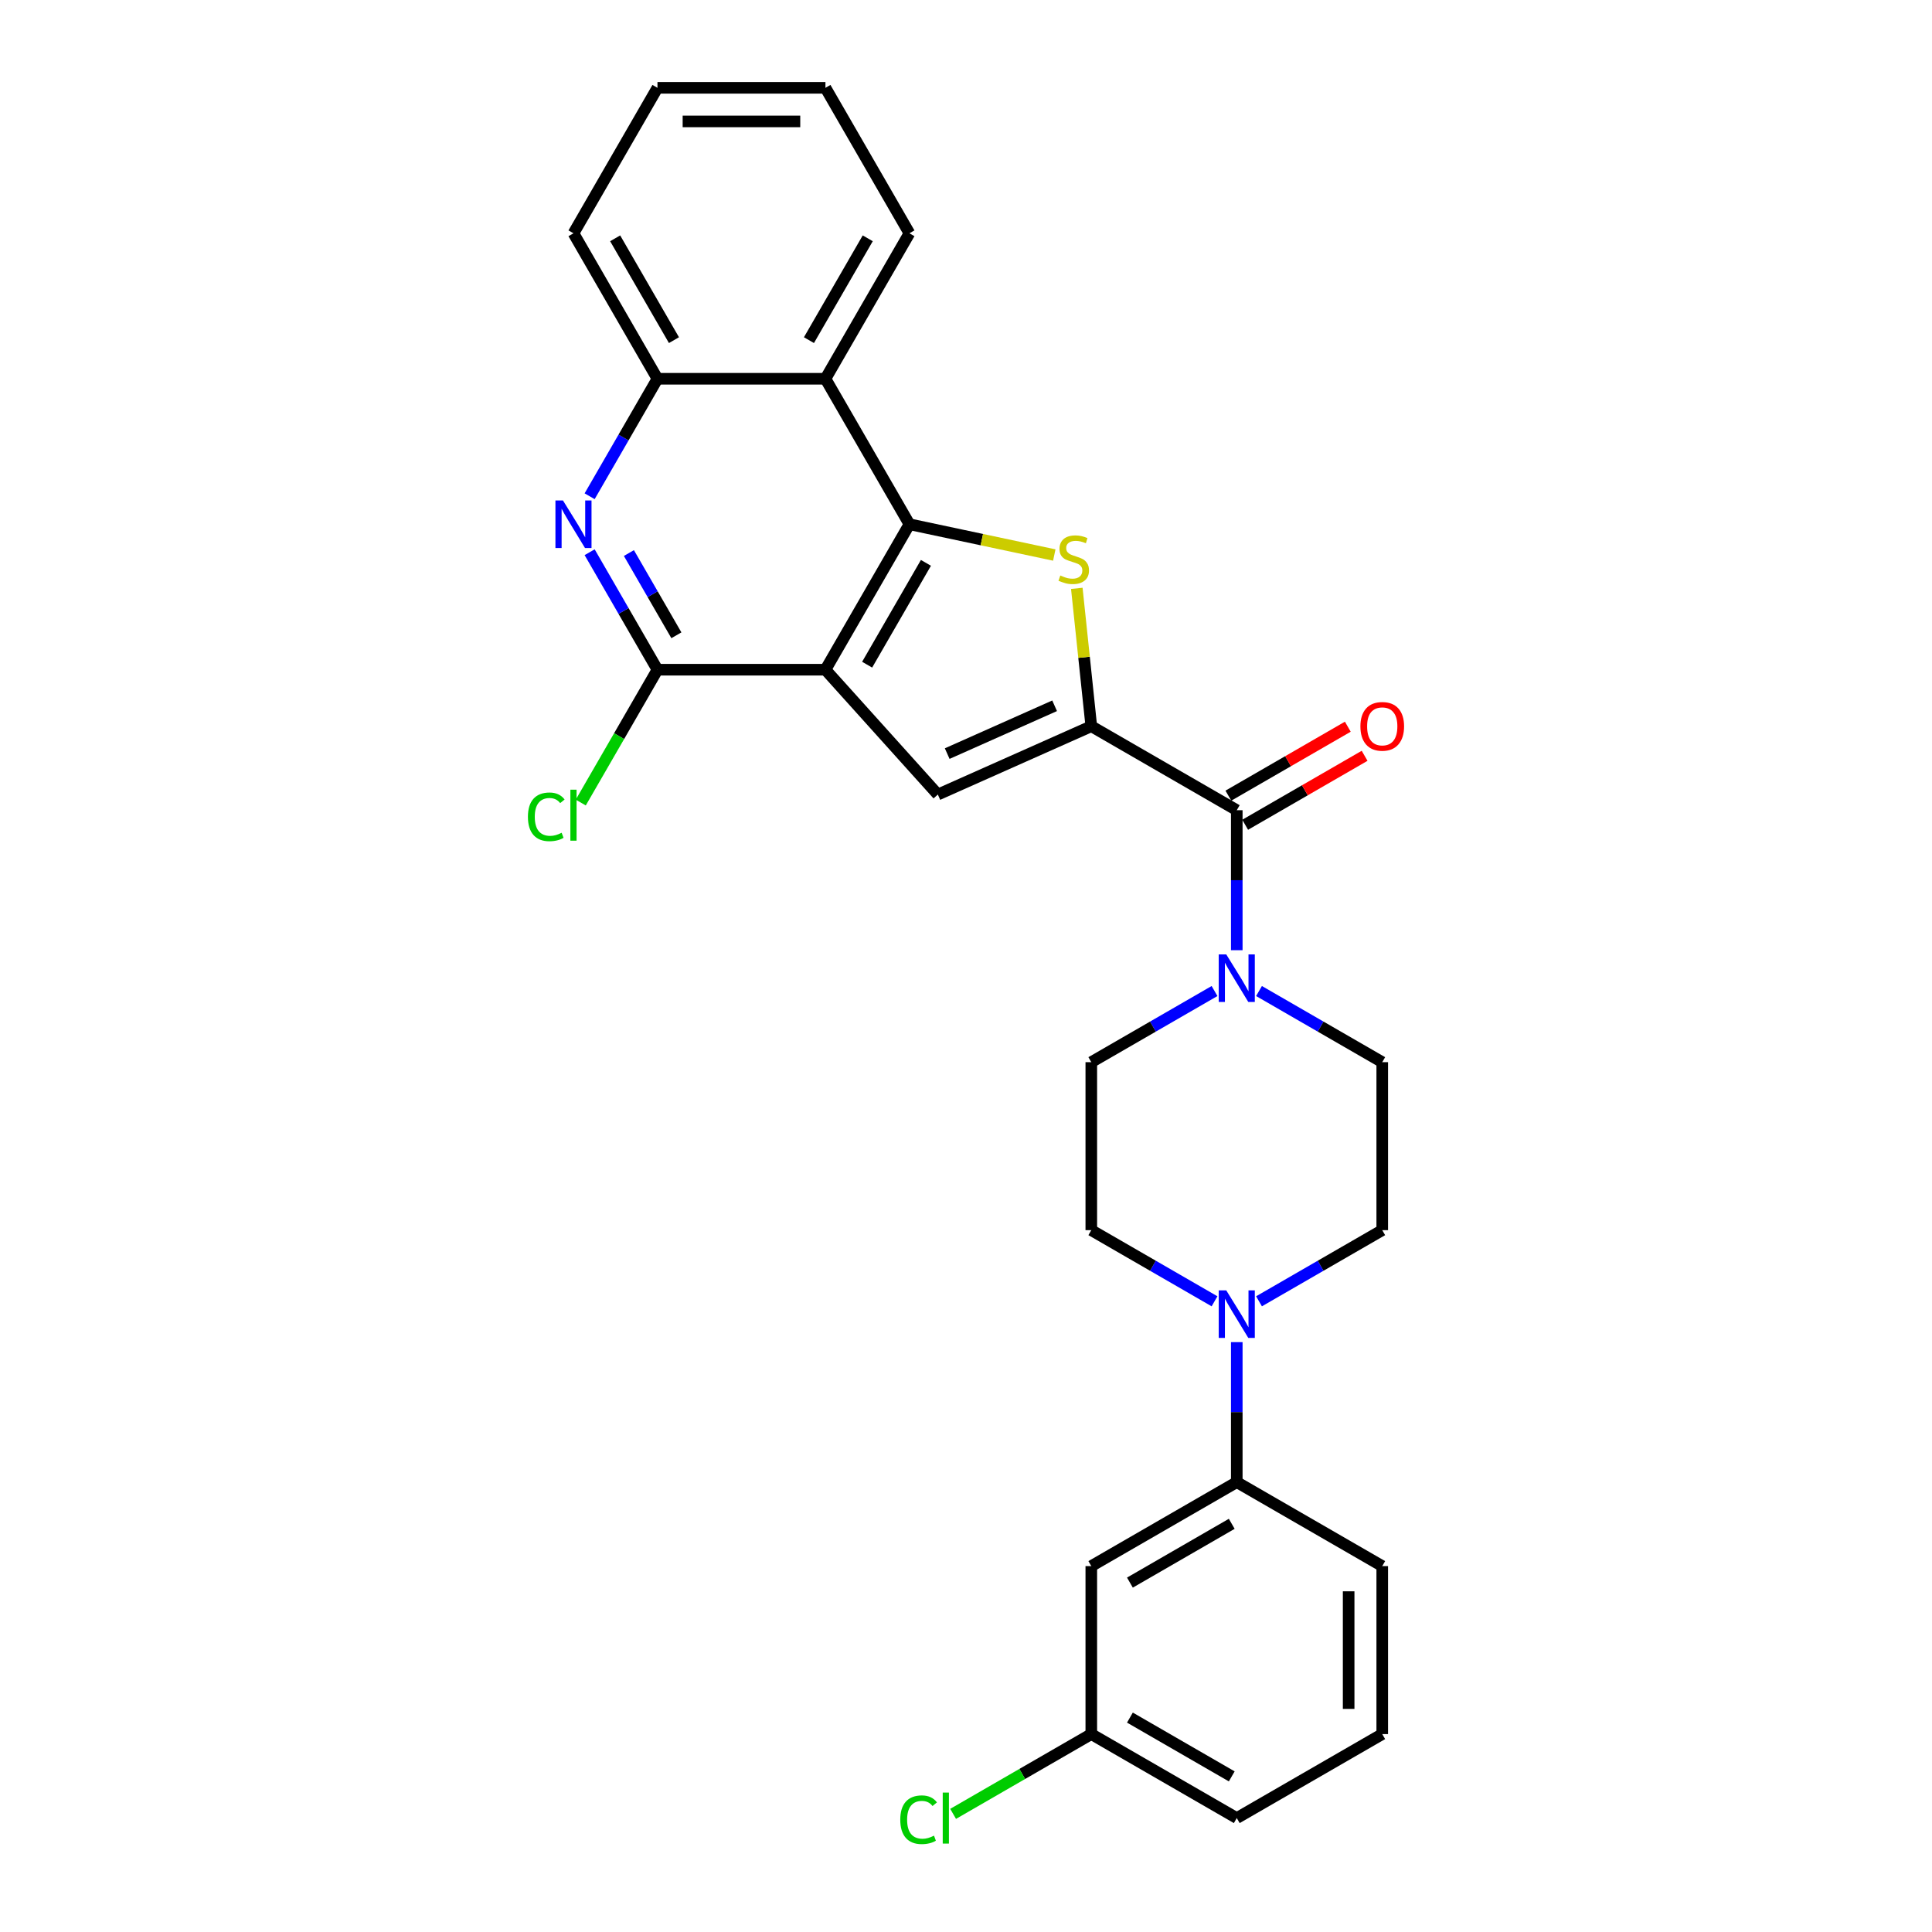 <?xml version='1.0' encoding='iso-8859-1'?>
<svg version='1.1' baseProfile='full'
              xmlns='http://www.w3.org/2000/svg'
                      xmlns:rdkit='http://www.rdkit.org/xml'
                      xmlns:xlink='http://www.w3.org/1999/xlink'
                  xml:space='preserve'
width='1000px' height='1000px' viewBox='0 0 1000 1000'>
<!-- END OF HEADER -->
<rect style='opacity:1.0;fill:#FFFFFF;stroke:none' width='1000' height='1000' x='0' y='0'> </rect>
<path class='bond-1' d='M 427.247,346.641 L 470.72,271.345' style='fill:none;fill-rule:evenodd;stroke:#000000;stroke-width:6px;stroke-linecap:butt;stroke-linejoin:miter;stroke-opacity:1' />
<path class='bond-1' d='M 448.828,344.041 L 479.259,291.334' style='fill:none;fill-rule:evenodd;stroke:#000000;stroke-width:6px;stroke-linecap:butt;stroke-linejoin:miter;stroke-opacity:1' />
<path class='bond-3' d='M 427.247,346.641 L 485.425,411.254' style='fill:none;fill-rule:evenodd;stroke:#000000;stroke-width:6px;stroke-linecap:butt;stroke-linejoin:miter;stroke-opacity:1' />
<path class='bond-4' d='M 427.247,346.641 L 340.302,346.641' style='fill:none;fill-rule:evenodd;stroke:#000000;stroke-width:6px;stroke-linecap:butt;stroke-linejoin:miter;stroke-opacity:1' />
<path class='bond-0' d='M 564.854,375.891 L 485.425,411.254' style='fill:none;fill-rule:evenodd;stroke:#000000;stroke-width:6px;stroke-linecap:butt;stroke-linejoin:miter;stroke-opacity:1' />
<path class='bond-0' d='M 545.866,365.309 L 490.267,390.064' style='fill:none;fill-rule:evenodd;stroke:#000000;stroke-width:6px;stroke-linecap:butt;stroke-linejoin:miter;stroke-opacity:1' />
<path class='bond-5' d='M 564.854,375.891 L 640.15,419.363' style='fill:none;fill-rule:evenodd;stroke:#000000;stroke-width:6px;stroke-linecap:butt;stroke-linejoin:miter;stroke-opacity:1' />
<path class='bond-28' d='M 564.854,375.891 L 561.104,340.212' style='fill:none;fill-rule:evenodd;stroke:#000000;stroke-width:6px;stroke-linecap:butt;stroke-linejoin:miter;stroke-opacity:1' />
<path class='bond-28' d='M 561.104,340.212 L 557.353,304.533' style='fill:none;fill-rule:evenodd;stroke:#CCCC00;stroke-width:6px;stroke-linecap:butt;stroke-linejoin:miter;stroke-opacity:1' />
<path class='bond-2' d='M 470.72,271.345 L 508.209,279.313' style='fill:none;fill-rule:evenodd;stroke:#000000;stroke-width:6px;stroke-linecap:butt;stroke-linejoin:miter;stroke-opacity:1' />
<path class='bond-2' d='M 508.209,279.313 L 545.697,287.282' style='fill:none;fill-rule:evenodd;stroke:#CCCC00;stroke-width:6px;stroke-linecap:butt;stroke-linejoin:miter;stroke-opacity:1' />
<path class='bond-7' d='M 470.72,271.345 L 427.247,196.048' style='fill:none;fill-rule:evenodd;stroke:#000000;stroke-width:6px;stroke-linecap:butt;stroke-linejoin:miter;stroke-opacity:1' />
<path class='bond-6' d='M 340.302,346.641 L 322.747,316.236' style='fill:none;fill-rule:evenodd;stroke:#000000;stroke-width:6px;stroke-linecap:butt;stroke-linejoin:miter;stroke-opacity:1' />
<path class='bond-6' d='M 322.747,316.236 L 305.193,285.83' style='fill:none;fill-rule:evenodd;stroke:#0000FF;stroke-width:6px;stroke-linecap:butt;stroke-linejoin:miter;stroke-opacity:1' />
<path class='bond-6' d='M 350.095,328.825 L 337.807,307.541' style='fill:none;fill-rule:evenodd;stroke:#000000;stroke-width:6px;stroke-linecap:butt;stroke-linejoin:miter;stroke-opacity:1' />
<path class='bond-6' d='M 337.807,307.541 L 325.518,286.257' style='fill:none;fill-rule:evenodd;stroke:#0000FF;stroke-width:6px;stroke-linecap:butt;stroke-linejoin:miter;stroke-opacity:1' />
<path class='bond-18' d='M 340.302,346.641 L 320.453,381.022' style='fill:none;fill-rule:evenodd;stroke:#000000;stroke-width:6px;stroke-linecap:butt;stroke-linejoin:miter;stroke-opacity:1' />
<path class='bond-18' d='M 320.453,381.022 L 300.603,415.402' style='fill:none;fill-rule:evenodd;stroke:#00CC00;stroke-width:6px;stroke-linecap:butt;stroke-linejoin:miter;stroke-opacity:1' />
<path class='bond-8' d='M 640.15,419.363 L 640.15,455.593' style='fill:none;fill-rule:evenodd;stroke:#000000;stroke-width:6px;stroke-linecap:butt;stroke-linejoin:miter;stroke-opacity:1' />
<path class='bond-8' d='M 640.15,455.593 L 640.15,491.823' style='fill:none;fill-rule:evenodd;stroke:#0000FF;stroke-width:6px;stroke-linecap:butt;stroke-linejoin:miter;stroke-opacity:1' />
<path class='bond-15' d='M 644.497,426.893 L 675.408,409.047' style='fill:none;fill-rule:evenodd;stroke:#000000;stroke-width:6px;stroke-linecap:butt;stroke-linejoin:miter;stroke-opacity:1' />
<path class='bond-15' d='M 675.408,409.047 L 706.318,391.201' style='fill:none;fill-rule:evenodd;stroke:#FF0000;stroke-width:6px;stroke-linecap:butt;stroke-linejoin:miter;stroke-opacity:1' />
<path class='bond-15' d='M 635.803,411.833 L 666.713,393.987' style='fill:none;fill-rule:evenodd;stroke:#000000;stroke-width:6px;stroke-linecap:butt;stroke-linejoin:miter;stroke-opacity:1' />
<path class='bond-15' d='M 666.713,393.987 L 697.623,376.142' style='fill:none;fill-rule:evenodd;stroke:#FF0000;stroke-width:6px;stroke-linecap:butt;stroke-linejoin:miter;stroke-opacity:1' />
<path class='bond-10' d='M 305.193,256.86 L 322.747,226.454' style='fill:none;fill-rule:evenodd;stroke:#0000FF;stroke-width:6px;stroke-linecap:butt;stroke-linejoin:miter;stroke-opacity:1' />
<path class='bond-10' d='M 322.747,226.454 L 340.302,196.048' style='fill:none;fill-rule:evenodd;stroke:#000000;stroke-width:6px;stroke-linecap:butt;stroke-linejoin:miter;stroke-opacity:1' />
<path class='bond-21' d='M 427.247,196.048 L 470.72,120.751' style='fill:none;fill-rule:evenodd;stroke:#000000;stroke-width:6px;stroke-linecap:butt;stroke-linejoin:miter;stroke-opacity:1' />
<path class='bond-21' d='M 418.709,176.059 L 449.14,123.351' style='fill:none;fill-rule:evenodd;stroke:#000000;stroke-width:6px;stroke-linecap:butt;stroke-linejoin:miter;stroke-opacity:1' />
<path class='bond-29' d='M 427.247,196.048 L 340.302,196.048' style='fill:none;fill-rule:evenodd;stroke:#000000;stroke-width:6px;stroke-linecap:butt;stroke-linejoin:miter;stroke-opacity:1' />
<path class='bond-13' d='M 628.639,512.954 L 596.746,531.368' style='fill:none;fill-rule:evenodd;stroke:#0000FF;stroke-width:6px;stroke-linecap:butt;stroke-linejoin:miter;stroke-opacity:1' />
<path class='bond-13' d='M 596.746,531.368 L 564.854,549.781' style='fill:none;fill-rule:evenodd;stroke:#000000;stroke-width:6px;stroke-linecap:butt;stroke-linejoin:miter;stroke-opacity:1' />
<path class='bond-14' d='M 651.662,512.954 L 683.554,531.368' style='fill:none;fill-rule:evenodd;stroke:#0000FF;stroke-width:6px;stroke-linecap:butt;stroke-linejoin:miter;stroke-opacity:1' />
<path class='bond-14' d='M 683.554,531.368 L 715.447,549.781' style='fill:none;fill-rule:evenodd;stroke:#000000;stroke-width:6px;stroke-linecap:butt;stroke-linejoin:miter;stroke-opacity:1' />
<path class='bond-9' d='M 651.662,673.552 L 683.554,655.139' style='fill:none;fill-rule:evenodd;stroke:#0000FF;stroke-width:6px;stroke-linecap:butt;stroke-linejoin:miter;stroke-opacity:1' />
<path class='bond-9' d='M 683.554,655.139 L 715.447,636.726' style='fill:none;fill-rule:evenodd;stroke:#000000;stroke-width:6px;stroke-linecap:butt;stroke-linejoin:miter;stroke-opacity:1' />
<path class='bond-11' d='M 640.15,694.684 L 640.15,730.914' style='fill:none;fill-rule:evenodd;stroke:#0000FF;stroke-width:6px;stroke-linecap:butt;stroke-linejoin:miter;stroke-opacity:1' />
<path class='bond-11' d='M 640.15,730.914 L 640.15,767.144' style='fill:none;fill-rule:evenodd;stroke:#000000;stroke-width:6px;stroke-linecap:butt;stroke-linejoin:miter;stroke-opacity:1' />
<path class='bond-31' d='M 628.639,673.552 L 596.746,655.139' style='fill:none;fill-rule:evenodd;stroke:#0000FF;stroke-width:6px;stroke-linecap:butt;stroke-linejoin:miter;stroke-opacity:1' />
<path class='bond-31' d='M 596.746,655.139 L 564.854,636.726' style='fill:none;fill-rule:evenodd;stroke:#000000;stroke-width:6px;stroke-linecap:butt;stroke-linejoin:miter;stroke-opacity:1' />
<path class='bond-23' d='M 340.302,196.048 L 296.83,120.751' style='fill:none;fill-rule:evenodd;stroke:#000000;stroke-width:6px;stroke-linecap:butt;stroke-linejoin:miter;stroke-opacity:1' />
<path class='bond-23' d='M 348.841,176.059 L 318.41,123.351' style='fill:none;fill-rule:evenodd;stroke:#000000;stroke-width:6px;stroke-linecap:butt;stroke-linejoin:miter;stroke-opacity:1' />
<path class='bond-12' d='M 640.15,767.144 L 564.854,810.616' style='fill:none;fill-rule:evenodd;stroke:#000000;stroke-width:6px;stroke-linecap:butt;stroke-linejoin:miter;stroke-opacity:1' />
<path class='bond-12' d='M 637.55,788.724 L 584.843,819.155' style='fill:none;fill-rule:evenodd;stroke:#000000;stroke-width:6px;stroke-linecap:butt;stroke-linejoin:miter;stroke-opacity:1' />
<path class='bond-22' d='M 640.15,767.144 L 715.447,810.616' style='fill:none;fill-rule:evenodd;stroke:#000000;stroke-width:6px;stroke-linecap:butt;stroke-linejoin:miter;stroke-opacity:1' />
<path class='bond-19' d='M 564.854,810.616 L 564.854,897.562' style='fill:none;fill-rule:evenodd;stroke:#000000;stroke-width:6px;stroke-linecap:butt;stroke-linejoin:miter;stroke-opacity:1' />
<path class='bond-17' d='M 564.854,549.781 L 564.854,636.726' style='fill:none;fill-rule:evenodd;stroke:#000000;stroke-width:6px;stroke-linecap:butt;stroke-linejoin:miter;stroke-opacity:1' />
<path class='bond-16' d='M 715.447,549.781 L 715.447,636.726' style='fill:none;fill-rule:evenodd;stroke:#000000;stroke-width:6px;stroke-linecap:butt;stroke-linejoin:miter;stroke-opacity:1' />
<path class='bond-20' d='M 564.854,897.562 L 529.092,918.209' style='fill:none;fill-rule:evenodd;stroke:#000000;stroke-width:6px;stroke-linecap:butt;stroke-linejoin:miter;stroke-opacity:1' />
<path class='bond-20' d='M 529.092,918.209 L 493.33,938.856' style='fill:none;fill-rule:evenodd;stroke:#00CC00;stroke-width:6px;stroke-linecap:butt;stroke-linejoin:miter;stroke-opacity:1' />
<path class='bond-32' d='M 564.854,897.562 L 640.15,941.034' style='fill:none;fill-rule:evenodd;stroke:#000000;stroke-width:6px;stroke-linecap:butt;stroke-linejoin:miter;stroke-opacity:1' />
<path class='bond-32' d='M 584.843,889.023 L 637.55,919.454' style='fill:none;fill-rule:evenodd;stroke:#000000;stroke-width:6px;stroke-linecap:butt;stroke-linejoin:miter;stroke-opacity:1' />
<path class='bond-26' d='M 470.72,120.751 L 427.247,45.455' style='fill:none;fill-rule:evenodd;stroke:#000000;stroke-width:6px;stroke-linecap:butt;stroke-linejoin:miter;stroke-opacity:1' />
<path class='bond-24' d='M 715.447,810.616 L 715.447,897.562' style='fill:none;fill-rule:evenodd;stroke:#000000;stroke-width:6px;stroke-linecap:butt;stroke-linejoin:miter;stroke-opacity:1' />
<path class='bond-24' d='M 698.058,823.658 L 698.058,884.52' style='fill:none;fill-rule:evenodd;stroke:#000000;stroke-width:6px;stroke-linecap:butt;stroke-linejoin:miter;stroke-opacity:1' />
<path class='bond-27' d='M 296.83,120.751 L 340.302,45.455' style='fill:none;fill-rule:evenodd;stroke:#000000;stroke-width:6px;stroke-linecap:butt;stroke-linejoin:miter;stroke-opacity:1' />
<path class='bond-25' d='M 715.447,897.562 L 640.15,941.034' style='fill:none;fill-rule:evenodd;stroke:#000000;stroke-width:6px;stroke-linecap:butt;stroke-linejoin:miter;stroke-opacity:1' />
<path class='bond-30' d='M 427.247,45.455 L 340.302,45.455' style='fill:none;fill-rule:evenodd;stroke:#000000;stroke-width:6px;stroke-linecap:butt;stroke-linejoin:miter;stroke-opacity:1' />
<path class='bond-30' d='M 414.206,62.844 L 353.344,62.844' style='fill:none;fill-rule:evenodd;stroke:#000000;stroke-width:6px;stroke-linecap:butt;stroke-linejoin:miter;stroke-opacity:1' />
<path  class='atom-3' d='M 548.81 297.873
Q 549.088 297.977, 550.236 298.464
Q 551.383 298.951, 552.635 299.264
Q 553.922 299.542, 555.174 299.542
Q 557.504 299.542, 558.861 298.429
Q 560.217 297.281, 560.217 295.299
Q 560.217 293.943, 559.521 293.108
Q 558.861 292.273, 557.817 291.821
Q 556.774 291.369, 555.035 290.848
Q 552.844 290.187, 551.522 289.561
Q 550.236 288.935, 549.297 287.613
Q 548.392 286.292, 548.392 284.066
Q 548.392 280.971, 550.479 279.058
Q 552.6 277.145, 556.774 277.145
Q 559.626 277.145, 562.86 278.501
L 562.06 281.179
Q 559.104 279.962, 556.878 279.962
Q 554.478 279.962, 553.157 280.971
Q 551.835 281.944, 551.87 283.648
Q 551.87 284.97, 552.531 285.77
Q 553.226 286.57, 554.2 287.022
Q 555.209 287.474, 556.878 287.996
Q 559.104 288.691, 560.426 289.387
Q 561.747 290.082, 562.686 291.508
Q 563.66 292.899, 563.66 295.299
Q 563.66 298.707, 561.365 300.551
Q 559.104 302.359, 555.313 302.359
Q 553.122 302.359, 551.453 301.872
Q 549.818 301.42, 547.871 300.62
L 548.81 297.873
' fill='#CCCC00'/>
<path  class='atom-7' d='M 291.387 259.033
L 299.455 272.075
Q 300.255 273.362, 301.542 275.692
Q 302.829 278.022, 302.898 278.161
L 302.898 259.033
L 306.168 259.033
L 306.168 283.656
L 302.794 283.656
L 294.134 269.397
Q 293.126 267.728, 292.048 265.815
Q 291.004 263.902, 290.691 263.311
L 290.691 283.656
L 287.492 283.656
L 287.492 259.033
L 291.387 259.033
' fill='#0000FF'/>
<path  class='atom-9' d='M 634.707 493.997
L 642.776 507.039
Q 643.576 508.325, 644.863 510.656
Q 646.149 512.986, 646.219 513.125
L 646.219 493.997
L 649.488 493.997
L 649.488 518.62
L 646.115 518.62
L 637.455 504.361
Q 636.446 502.691, 635.368 500.779
Q 634.325 498.866, 634.012 498.275
L 634.012 518.62
L 630.812 518.62
L 630.812 493.997
L 634.707 493.997
' fill='#0000FF'/>
<path  class='atom-10' d='M 634.707 667.887
L 642.776 680.929
Q 643.576 682.216, 644.863 684.546
Q 646.149 686.876, 646.219 687.015
L 646.219 667.887
L 649.488 667.887
L 649.488 692.51
L 646.115 692.51
L 637.455 678.251
Q 636.446 676.582, 635.368 674.669
Q 634.325 672.756, 634.012 672.165
L 634.012 692.51
L 630.812 692.51
L 630.812 667.887
L 634.707 667.887
' fill='#0000FF'/>
<path  class='atom-16' d='M 704.144 375.96
Q 704.144 370.048, 707.065 366.744
Q 709.987 363.44, 715.447 363.44
Q 720.907 363.44, 723.828 366.744
Q 726.75 370.048, 726.75 375.96
Q 726.75 381.942, 723.794 385.35
Q 720.838 388.724, 715.447 388.724
Q 710.022 388.724, 707.065 385.35
Q 704.144 381.977, 704.144 375.96
M 715.447 385.941
Q 719.203 385.941, 721.22 383.437
Q 723.272 380.899, 723.272 375.96
Q 723.272 371.126, 721.22 368.691
Q 719.203 366.222, 715.447 366.222
Q 711.691 366.222, 709.639 368.657
Q 707.622 371.091, 707.622 375.96
Q 707.622 380.933, 709.639 383.437
Q 711.691 385.941, 715.447 385.941
' fill='#FF0000'/>
<path  class='atom-19' d='M 273.25 422.79
Q 273.25 416.669, 276.102 413.47
Q 278.989 410.235, 284.449 410.235
Q 289.526 410.235, 292.239 413.818
L 289.944 415.696
Q 287.961 413.087, 284.449 413.087
Q 280.727 413.087, 278.745 415.591
Q 276.798 418.06, 276.798 422.79
Q 276.798 427.659, 278.815 430.163
Q 280.867 432.667, 284.831 432.667
Q 287.544 432.667, 290.709 431.033
L 291.683 433.641
Q 290.396 434.476, 288.448 434.963
Q 286.501 435.449, 284.344 435.449
Q 278.989 435.449, 276.102 432.18
Q 273.25 428.911, 273.25 422.79
' fill='#00CC00'/>
<path  class='atom-19' d='M 295.23 408.74
L 298.429 408.74
L 298.429 435.136
L 295.23 435.136
L 295.23 408.74
' fill='#00CC00'/>
<path  class='atom-21' d='M 465.977 941.886
Q 465.977 935.765, 468.829 932.566
Q 471.716 929.331, 477.176 929.331
Q 482.253 929.331, 484.966 932.913
L 482.671 934.792
Q 480.688 932.183, 477.176 932.183
Q 473.455 932.183, 471.472 934.687
Q 469.525 937.156, 469.525 941.886
Q 469.525 946.755, 471.542 949.259
Q 473.594 951.763, 477.558 951.763
Q 480.271 951.763, 483.436 950.129
L 484.41 952.737
Q 483.123 953.572, 481.175 954.059
Q 479.228 954.545, 477.071 954.545
Q 471.716 954.545, 468.829 951.276
Q 465.977 948.007, 465.977 941.886
' fill='#00CC00'/>
<path  class='atom-21' d='M 487.957 927.836
L 491.157 927.836
L 491.157 954.232
L 487.957 954.232
L 487.957 927.836
' fill='#00CC00'/>
</svg>
